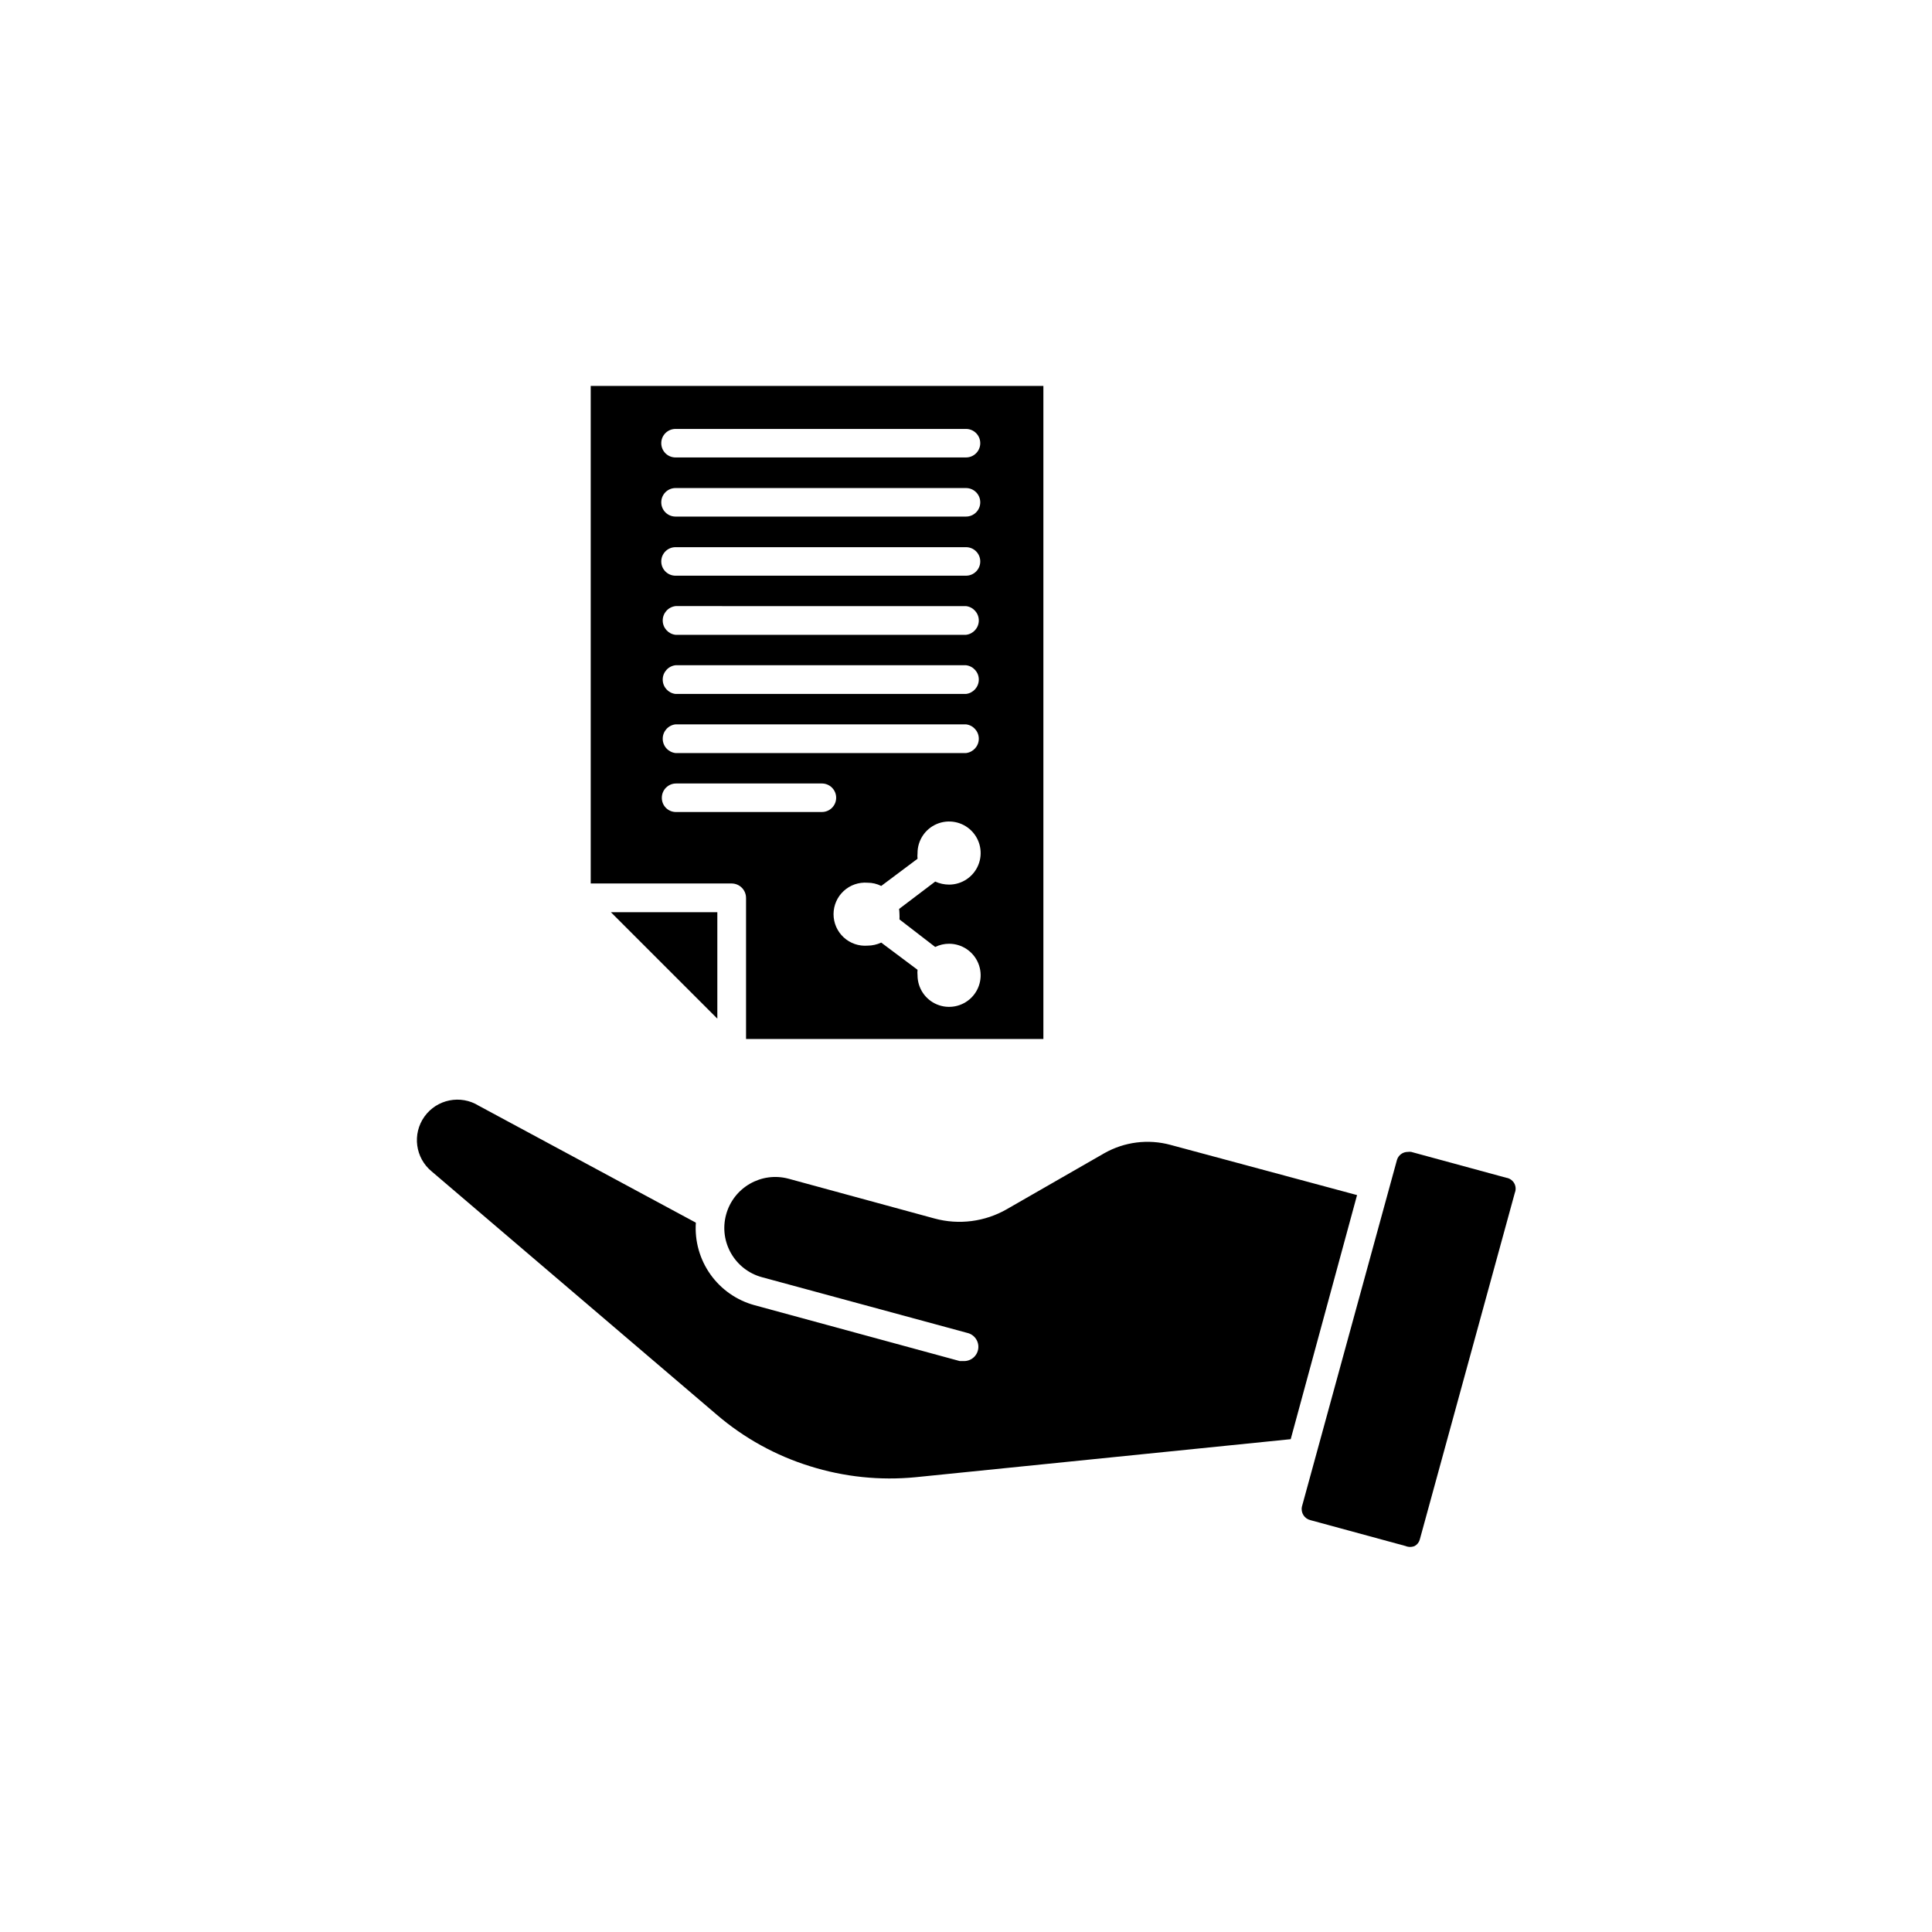 <?xml version="1.0" encoding="UTF-8"?>
<!-- Uploaded to: SVG Repo, www.svgrepo.com, Generator: SVG Repo Mixer Tools -->
<svg fill="#000000" width="800px" height="800px" version="1.1" viewBox="144 144 512 512" xmlns="http://www.w3.org/2000/svg">
 <g>
  <path d="m341.71 381.96v37.383h78.797v-173.06h-119.96v131.85h37.383c2.094 0.027 3.777 1.734 3.777 3.828zm40.656 4.281v0.004c0.027 0.469 0.027 0.938 0 1.41l9.473 7.305c1.145-0.566 2.402-0.859 3.68-0.855 3.383 0 6.43 2.035 7.727 5.16 1.293 3.125 0.578 6.723-1.812 9.117-2.394 2.391-5.992 3.106-9.117 1.812-3.125-1.297-5.16-4.344-5.16-7.727-0.051-0.488-0.051-0.977 0-1.461l-9.621-7.203-0.004-0.004c-1.137 0.527-2.375 0.801-3.625 0.809-2.324 0.18-4.617-0.617-6.328-2.199-1.711-1.586-2.684-3.809-2.684-6.141s0.973-4.555 2.684-6.137c1.711-1.586 4.004-2.383 6.328-2.199 1.258-0.004 2.5 0.289 3.625 0.855l9.621-7.203 0.004-0.004c-0.051-0.484-0.051-0.973 0-1.461-0.02-3.387 2.004-6.449 5.125-7.762 3.125-1.309 6.731-0.605 9.133 1.781s3.129 5.988 1.836 9.121c-1.293 3.129-4.344 5.172-7.731 5.172-1.27-0.004-2.523-0.277-3.68-0.805l-9.57 7.254c0.055 0.453 0.086 0.906 0.098 1.363zm-59.348-128.57h76.984c2.086 0 3.777 1.691 3.777 3.777 0 2.09-1.691 3.781-3.777 3.781h-76.984c-2.086 0-3.777-1.691-3.777-3.781 0-2.086 1.691-3.777 3.777-3.777zm0 15.668h76.984c2.086 0 3.777 1.691 3.777 3.781 0 2.086-1.691 3.777-3.777 3.777h-76.984c-2.086 0-3.777-1.691-3.777-3.777 0-2.09 1.691-3.781 3.777-3.781zm0 15.668h76.984c2.086 0 3.777 1.691 3.777 3.781 0 2.086-1.691 3.777-3.777 3.777h-76.984c-2.086 0-3.777-1.691-3.777-3.777 0-2.09 1.691-3.781 3.777-3.781zm0 15.617 76.984 0.004c1.93 0.223 3.391 1.855 3.391 3.801 0 1.945-1.461 3.582-3.391 3.805h-76.984c-1.93-0.223-3.391-1.859-3.391-3.805 0-1.945 1.461-3.578 3.391-3.801zm0 15.668 76.984 0.004c1.93 0.223 3.391 1.859 3.391 3.801 0 1.945-1.461 3.582-3.391 3.805h-76.984c-1.93-0.223-3.391-1.859-3.391-3.805 0-1.941 1.461-3.578 3.391-3.801zm0 15.668 76.984 0.004c1.93 0.223 3.391 1.859 3.391 3.805 0 1.945-1.461 3.578-3.391 3.801h-76.984c-1.93-0.223-3.391-1.855-3.391-3.801 0-1.945 1.461-3.582 3.391-3.805zm-3.625 19.449c0-2.086 1.691-3.777 3.777-3.777h38.641c2.09 0 3.781 1.691 3.781 3.777 0 2.09-1.691 3.781-3.781 3.781h-38.793c-2.039-0.055-3.656-1.738-3.625-3.781z"/>
  <path d="m543.18 456.12-25.191-6.852h0.004c-0.301-0.047-0.609-0.047-0.91 0-1.32-0.008-2.488 0.852-2.871 2.117l-25.191 91.895h0.004c-0.348 1.613 0.66 3.203 2.266 3.578l25.191 6.852c0.773 0.324 1.645 0.324 2.418 0 0.668-0.359 1.16-0.98 1.359-1.715l25.191-91.895c0.332-0.828 0.27-1.762-0.172-2.535-0.441-0.777-1.215-1.309-2.098-1.445z"/>
  <path d="m334.1 413.95v-28.211h-28.215l14.105 14.105z"/>
  <path d="m454.21 447.41c-5.922-1.613-12.242-0.816-17.582 2.219l-25.797 14.812h0.004c-5.816 3.344-12.727 4.234-19.195 2.469l-38.641-10.531h-0.004c-7.207-1.949-14.625 2.316-16.574 9.523-1.949 7.203 2.316 14.625 9.523 16.574l54.41 14.762c1.898 0.441 3.152 2.254 2.891 4.188-0.262 1.93-1.949 3.348-3.898 3.269h-1.008l-54.41-14.812c-4.715-1.293-8.836-4.176-11.664-8.16-2.828-3.988-4.191-8.828-3.856-13.707l-57.535-30.984c-4.805-2.984-11.105-1.723-14.395 2.883-3.285 4.606-2.434 10.973 1.953 14.551l75.57 64.488c7.199 6.164 15.582 10.793 24.637 13.602 9.043 2.848 18.57 3.84 28.012 2.922l99.402-10.078 17.582-64.688z"/>
 </g>
</svg>
